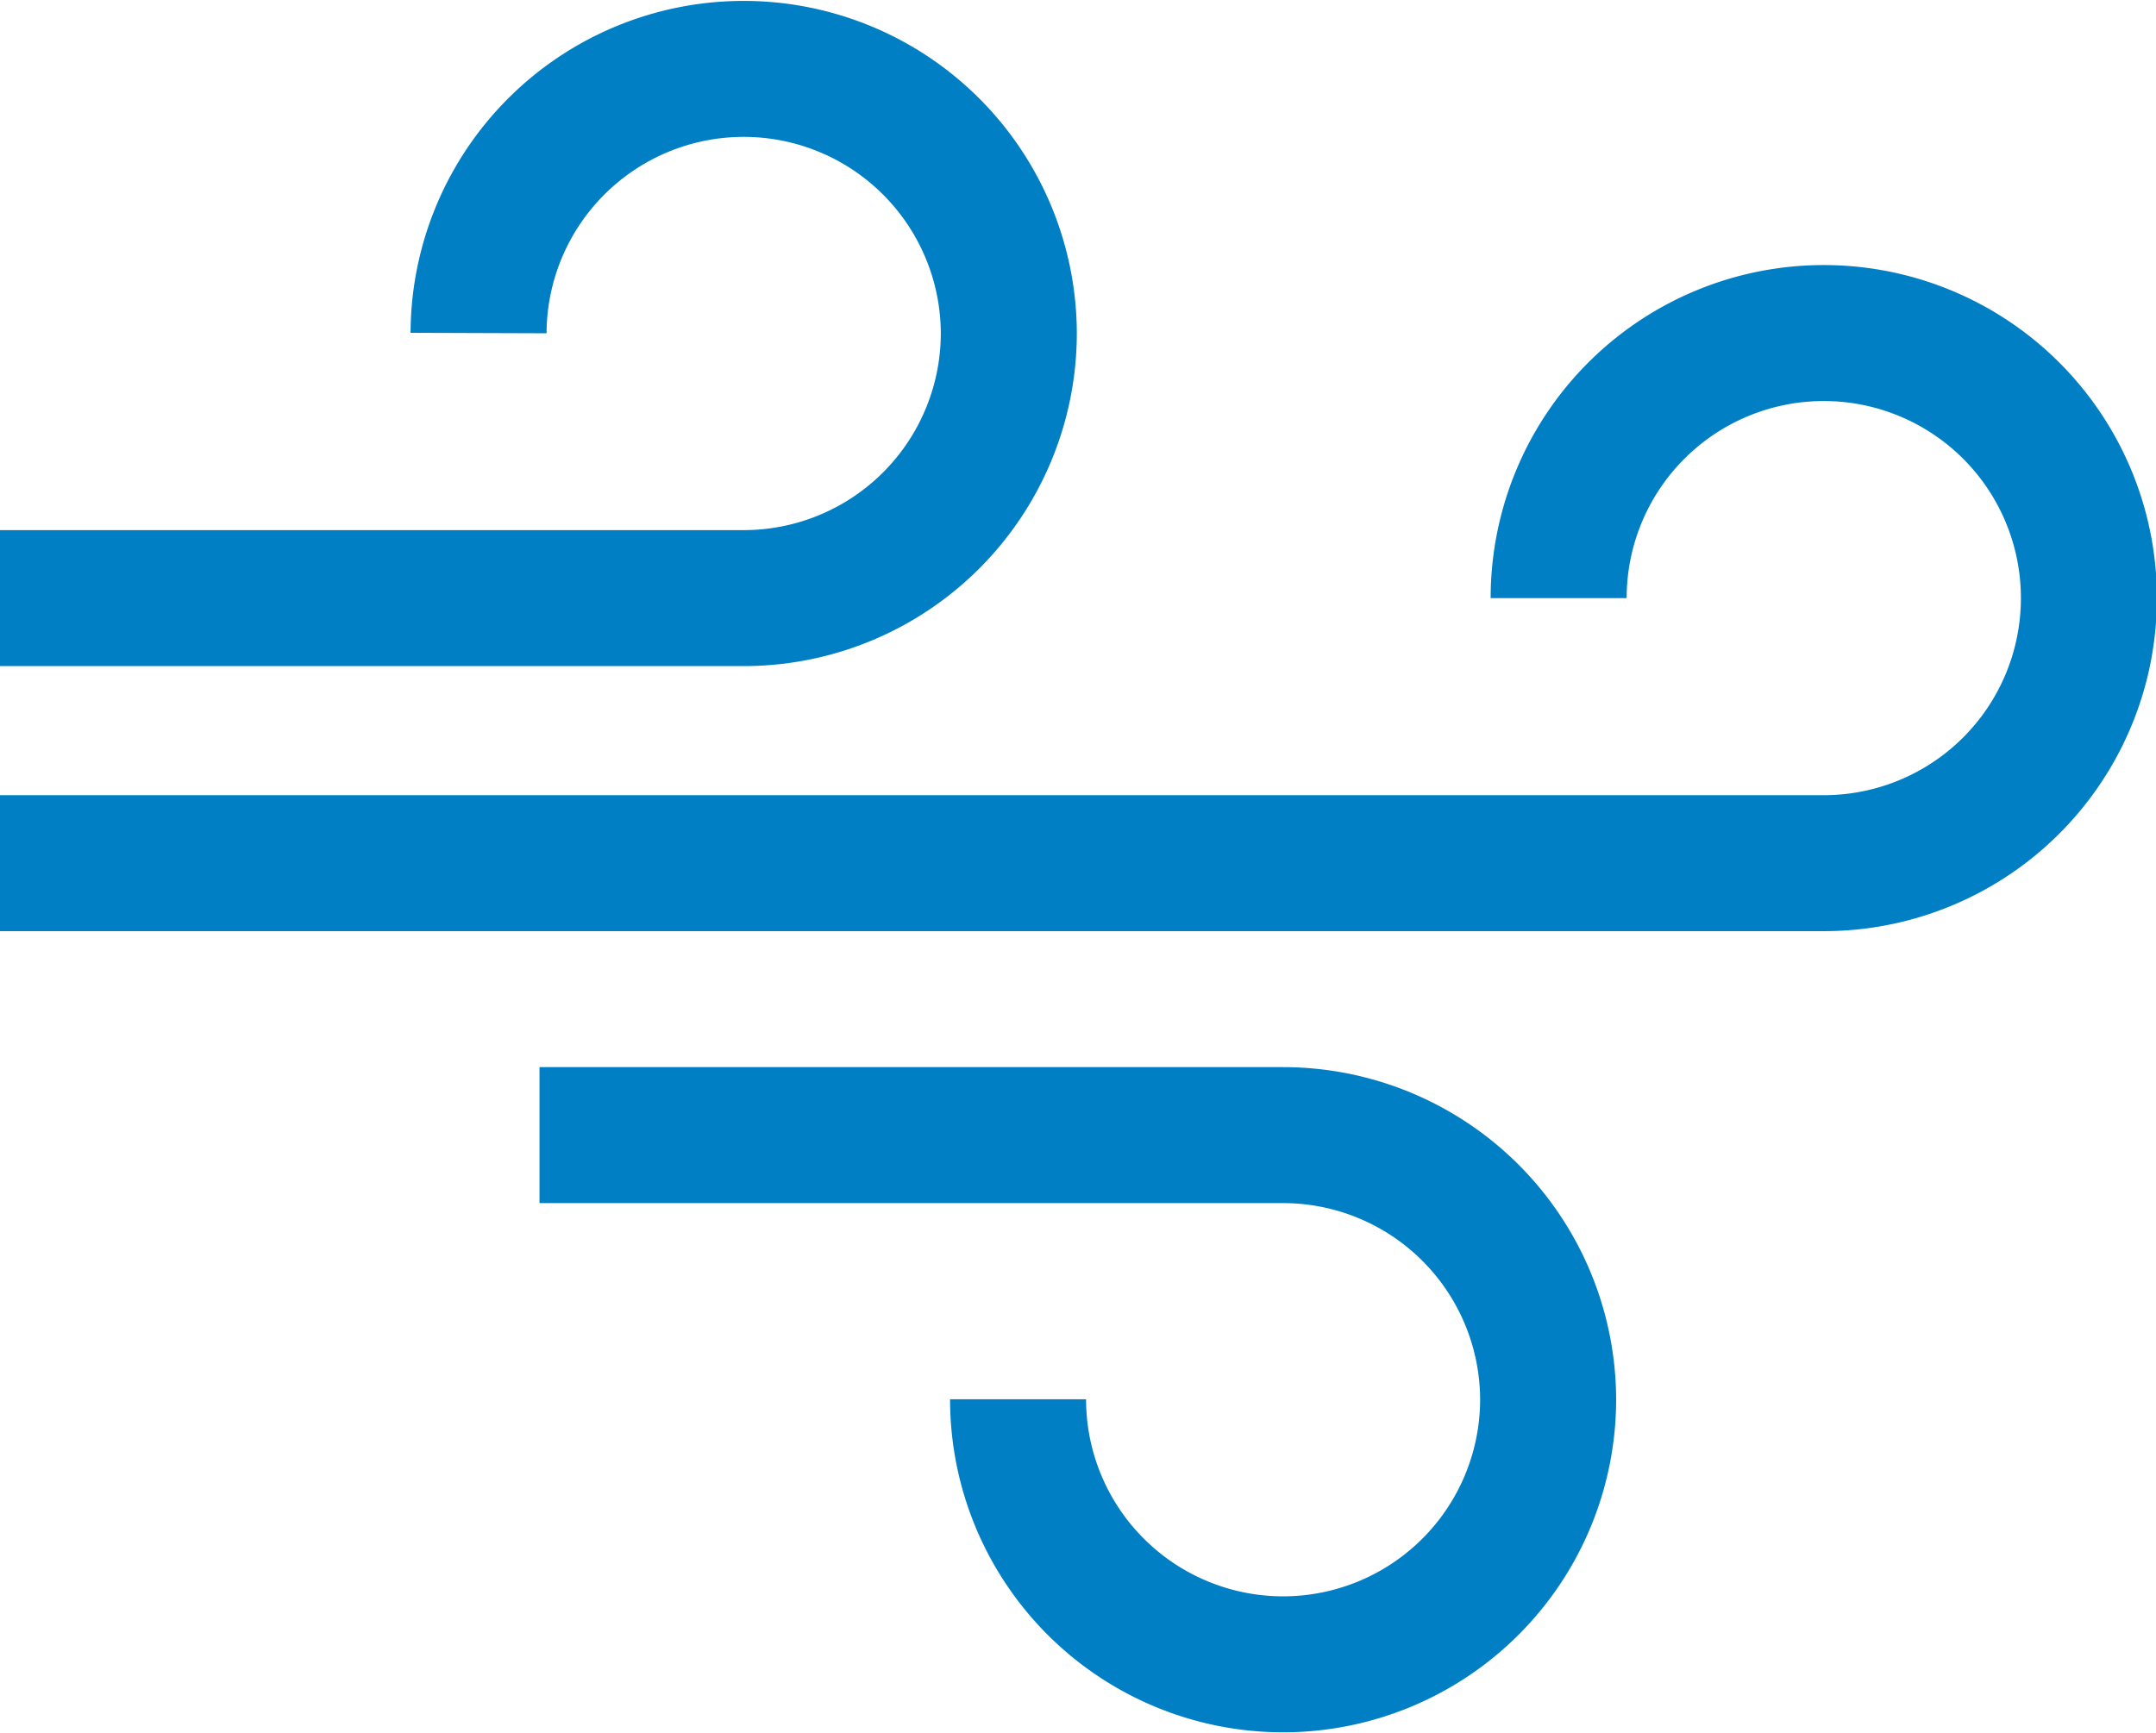 <svg xmlns="http://www.w3.org/2000/svg" width="11.889" height="9.56" viewBox="0 0 11.889 9.56">
  <g id="Icons" transform="translate(-4.243 -5.22)">
    <g id="Gruppe_2" data-name="Gruppe 2">
      <path id="Pfad_1" data-name="Pfad 1" d="M4.243,9.981H14.3a1.462,1.462,0,0,0,1.462-1.462h0A1.462,1.462,0,0,0,14.3,7.057h0a1.462,1.462,0,0,0-1.462,1.462h0" fill="none" stroke="#007fc5" stroke-miterlimit="10" stroke-width="0.75"/>
      <path id="Pfad_2" data-name="Pfad 2" d="M4.243,8.519h4.1A1.462,1.462,0,0,0,9.806,7.057h0A1.462,1.462,0,0,0,8.344,5.6h0A1.462,1.462,0,0,0,6.882,7.057h0" fill="none" stroke="#007fc5" stroke-miterlimit="10" stroke-width="0.75"/>
      <path id="Pfad_3" data-name="Pfad 3" d="M7.218,11.481h4.1a1.462,1.462,0,0,1,1.462,1.462h0A1.462,1.462,0,0,1,11.319,14.4h0a1.462,1.462,0,0,1-1.462-1.462h0" fill="none" stroke="#007fc5" stroke-miterlimit="10" stroke-width="0.75"/>
      <path id="Pfad_4" data-name="Pfad 4" d="M6.757,11.674" fill="none" stroke="#007fc5" stroke-miterlimit="10" stroke-width="0.75"/>
    </g>
  </g>
</svg>
